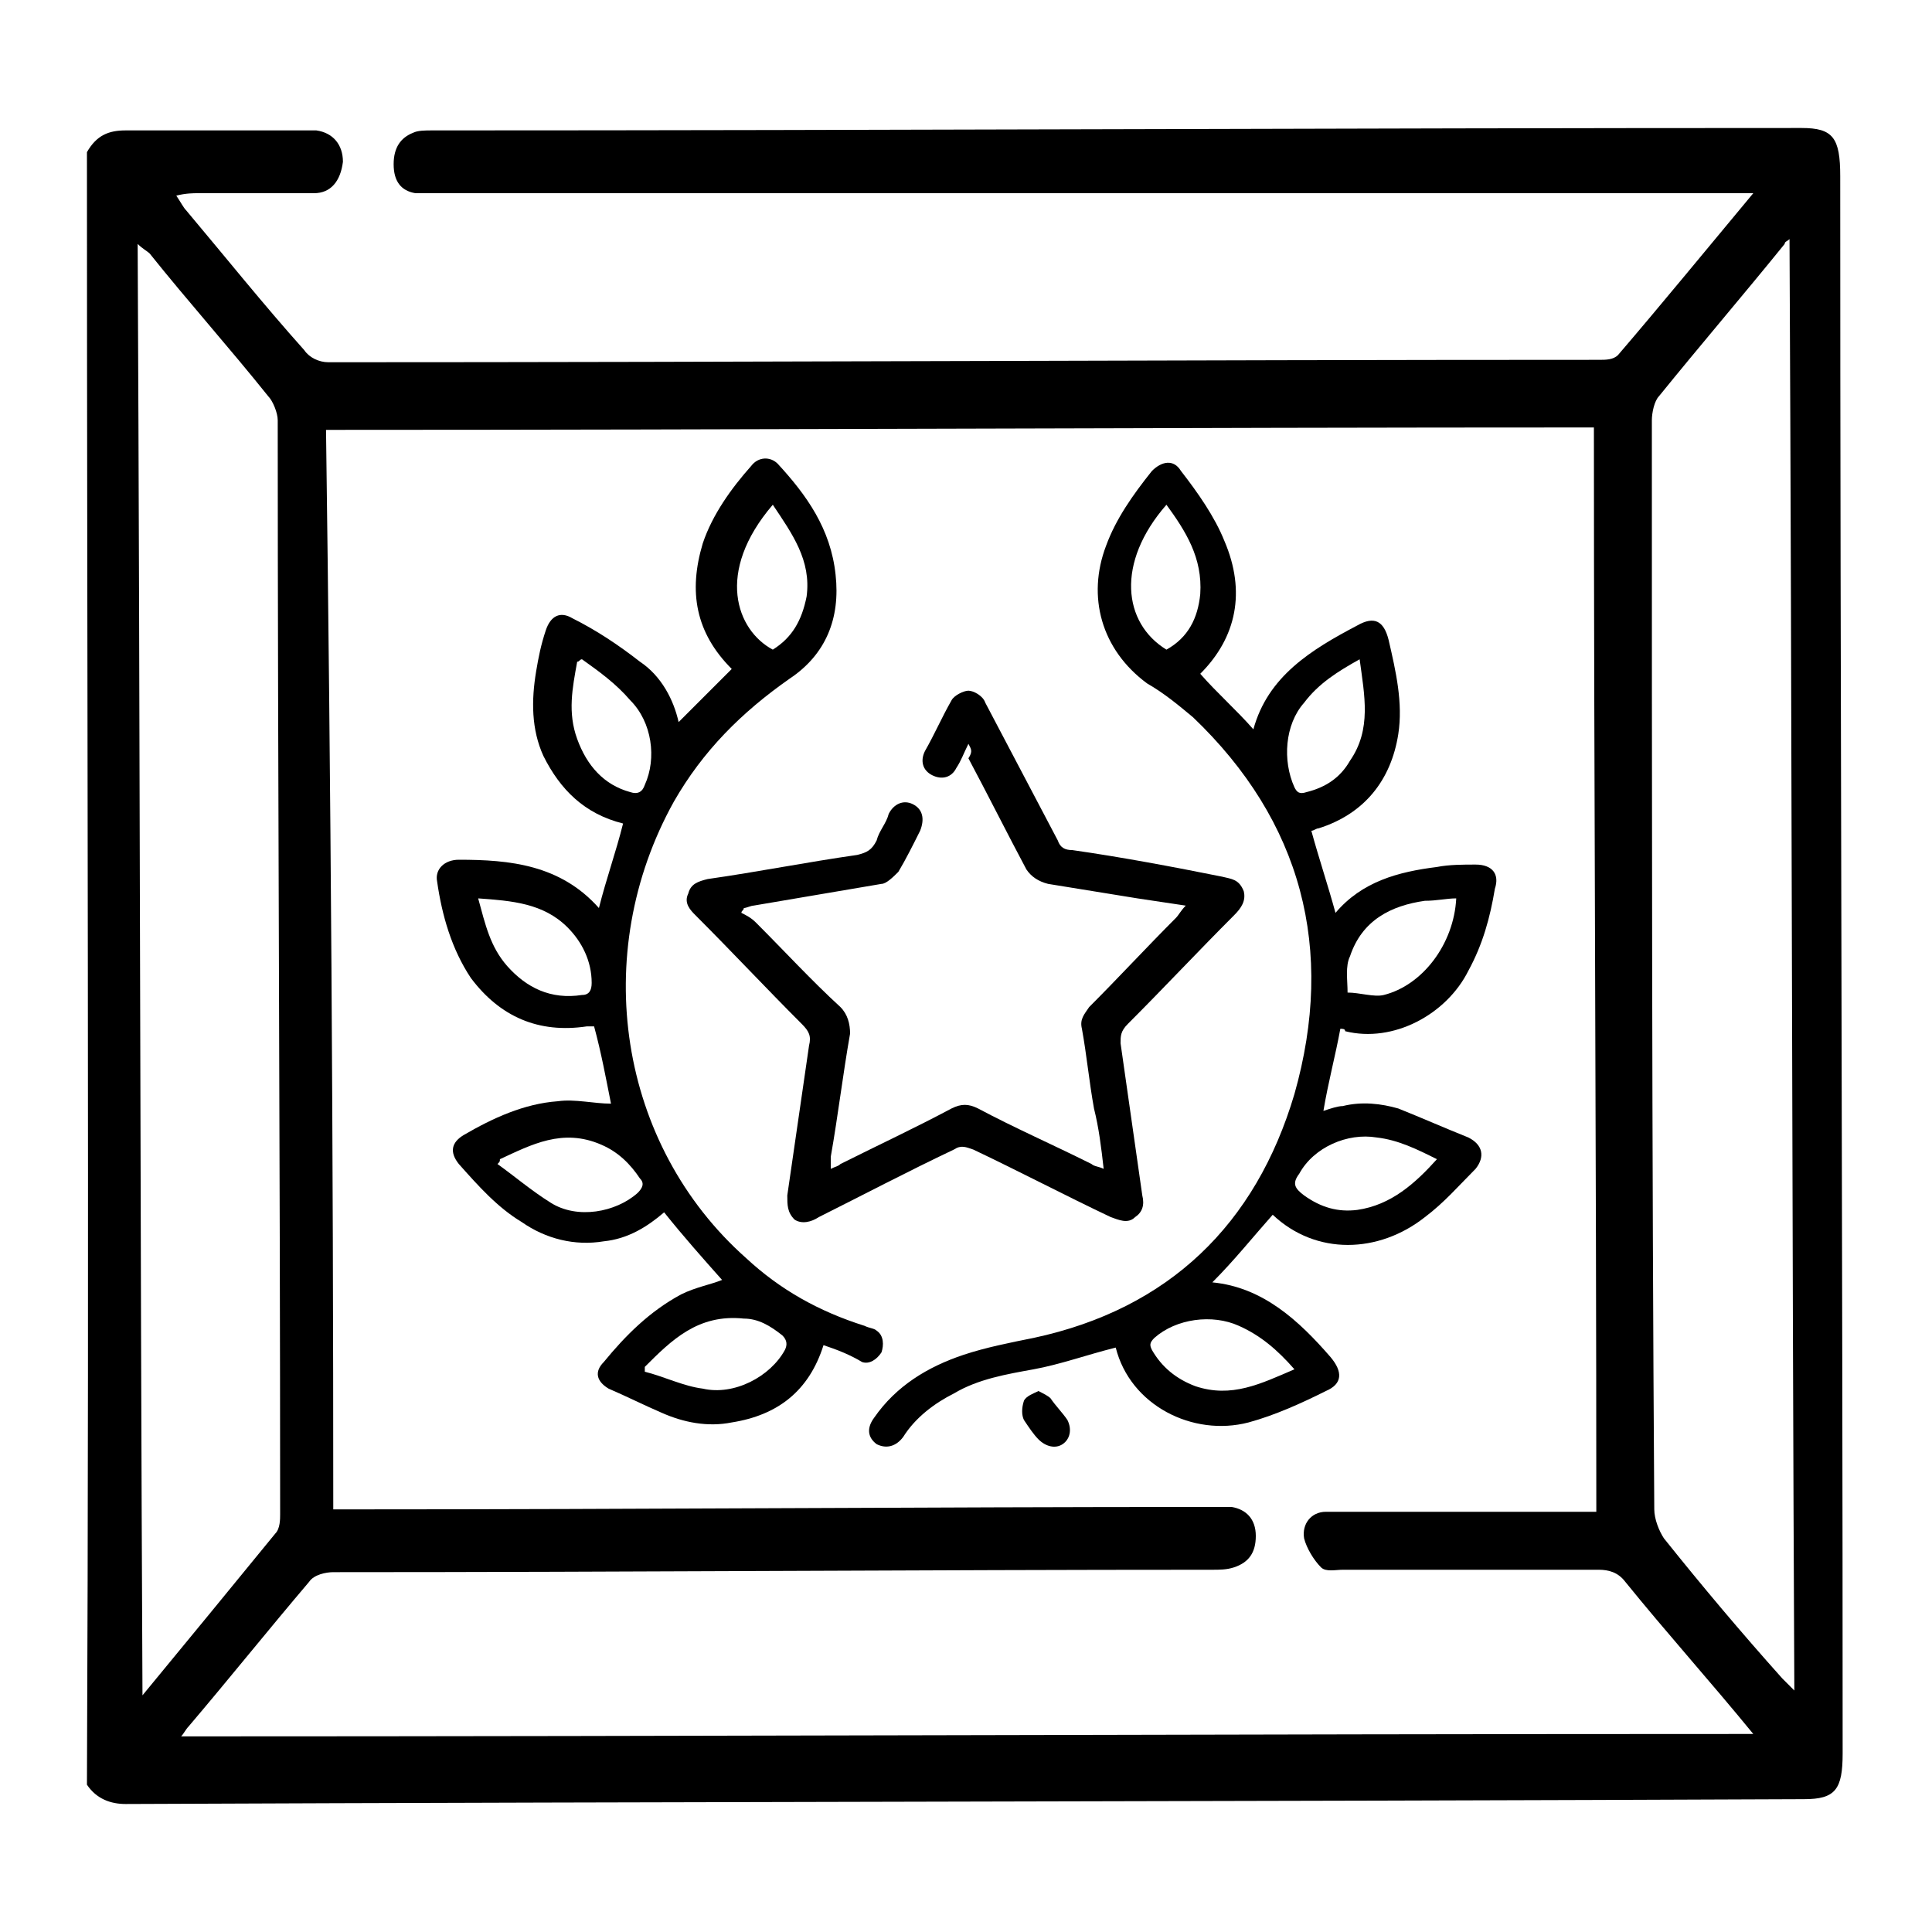 <?xml version="1.0" encoding="UTF-8"?> <svg xmlns="http://www.w3.org/2000/svg" xmlns:xlink="http://www.w3.org/1999/xlink" version="1.1" id="Layer_1" x="0px" y="0px" viewBox="0 0 80 80" style="enable-background:new 0 0 80 80;" xml:space="preserve"> <path d="M3.6,6.3c0.4-0.7,0.9-0.9,1.6-0.9c2.5,0,4.9,0,7.4,0c0.2,0,0.3,0,0.5,0c0.7,0.1,1.1,0.6,1.1,1.3C14.1,7.5,13.7,8,13,8 c-1.6,0-3.2,0-4.8,0C8,8,7.7,8,7.3,8.1c0.2,0.3,0.3,0.5,0.4,0.6c1.6,1.9,3.2,3.9,4.9,5.8c0.2,0.3,0.6,0.5,1,0.5 c17.5,0,35.1-0.1,52.6-0.1c0.3,0,0.6,0,0.8-0.2c1.8-2.1,3.6-4.3,5.6-6.7c-0.5,0-0.7,0-1,0C53.8,8,35.9,8,18.1,8c-0.3,0-0.6,0-0.9,0 c-0.6-0.1-0.9-0.5-0.9-1.2c0-0.7,0.3-1.1,0.8-1.3c0.2-0.1,0.5-0.1,0.8-0.1c18.9,0,37.8-0.1,56.7-0.1c1.3,0,1.6,0.4,1.6,2 c0,21.8,0.1,43.5,0.1,65.3c0,1.5-0.3,1.9-1.6,1.9c-23.2,0.1-46.3,0.1-69.5,0.2c-0.6,0-1.2-0.2-1.6-0.8C3.7,51.4,3.6,28.8,3.6,6.3z M13.8,62.5c0.3,0,0.6,0,0.9,0c11.8,0,23.6-0.1,35.4-0.1c0.3,0,0.6,0,0.9,0c0.6,0.1,1,0.5,1,1.2c0,0.7-0.3,1.1-0.9,1.3 c-0.3,0.1-0.6,0.1-0.9,0.1c-12.1,0-24.2,0.1-36.4,0.1c-0.3,0-0.8,0.1-1,0.4c-1.7,2-3.3,4-5,6c-0.1,0.1-0.2,0.3-0.3,0.4 c21.7,0,43.3-0.1,65.1-0.1c-1.8-2.2-3.6-4.2-5.3-6.3c-0.3-0.4-0.7-0.5-1.1-0.5c-3.5,0-7.1,0-10.6,0c-0.3,0-0.7,0.1-0.9-0.1 c-0.3-0.3-0.6-0.8-0.7-1.2c-0.1-0.6,0.3-1.1,0.9-1.1c0.3,0,0.5,0,0.8,0c3.2,0,6.5,0,9.7,0c0.2,0,0.5,0,0.7,0c0-15.1-0.1-30-0.1-44.9 c-17.5,0-35,0.1-52.5,0.1C13.7,32.6,13.8,47.5,13.8,62.5z M5.9,70.2c1.9-2.3,3.7-4.5,5.5-6.7c0.2-0.2,0.2-0.6,0.2-0.8 c0-15.1-0.1-30.2-0.1-45.3c0-0.3-0.2-0.8-0.4-1c-1.6-2-3.3-3.9-4.9-5.9c-0.1-0.1-0.3-0.2-0.5-0.4C5.8,30.1,5.8,50,5.9,70.2z M74.1,9.9C74,10,73.9,10,73.9,10.1c-1.7,2.1-3.5,4.2-5.2,6.3c-0.2,0.2-0.3,0.7-0.3,1c0,15,0,30.1,0.1,45.1c0,0.4,0.2,0.9,0.4,1.2 c1.6,2,3.2,3.9,4.9,5.8c0.1,0.1,0.3,0.3,0.5,0.5C74.2,49.9,74.2,30,74.1,9.9z"></path> <g> <path d="M55.5,42.6c-0.2,1.1-0.5,2.2-0.7,3.4c0.3-0.1,0.6-0.2,0.8-0.2c0.8-0.2,1.6-0.1,2.3,0.1c1,0.4,1.9,0.8,2.9,1.2 c0.6,0.3,0.7,0.8,0.3,1.3c-0.7,0.7-1.3,1.4-2.1,2c-1.9,1.5-4.5,1.6-6.3-0.1c-0.8,0.9-1.6,1.9-2.5,2.8c2.1,0.2,3.6,1.6,4.9,3.1 c0.5,0.6,0.5,1.1-0.2,1.4c-1,0.5-2.1,1-3.2,1.3c-2.3,0.6-4.9-0.7-5.5-3.1c0,0,0,0,0,0c-1.2,0.3-2.3,0.7-3.4,0.9 c-1.1,0.2-2.3,0.4-3.3,1c-0.8,0.4-1.6,1-2.1,1.8c-0.3,0.4-0.7,0.5-1.1,0.3c-0.4-0.3-0.4-0.7-0.1-1.1c0.9-1.3,2.2-2.1,3.7-2.6 c0.9-0.3,1.9-0.5,2.9-0.7c5.6-1.2,9.2-4.7,10.8-10.1c1.7-6,0.3-11.3-4.2-15.6c-0.6-0.5-1.2-1-1.9-1.4c-1.9-1.4-2.5-3.6-1.7-5.7 c0.4-1.1,1.1-2.1,1.9-3.1c0.4-0.4,0.9-0.5,1.2,0c0.7,0.9,1.4,1.9,1.8,2.9c0.9,2.1,0.5,4-1,5.5c0.7,0.8,1.5,1.5,2.2,2.3 c0.6-2.2,2.4-3.3,4.3-4.3c0.7-0.4,1.1-0.2,1.3,0.6c0.3,1.3,0.6,2.6,0.4,3.9c-0.3,1.9-1.4,3.3-3.3,3.9c-0.1,0-0.2,0.1-0.3,0.1 c0,0,0,0,0,0c0.3,1.1,0.7,2.3,1,3.4c0,0,0,0,0,0c1.1-1.3,2.6-1.7,4.2-1.9c0.5-0.1,1.1-0.1,1.6-0.1c0.7,0,1,0.4,0.8,1 c-0.2,1.2-0.5,2.3-1.1,3.4c-0.9,1.8-3.1,3-5.1,2.5C55.7,42.6,55.6,42.6,55.5,42.6z M59.5,48c-0.8-0.4-1.6-0.8-2.5-0.9 c-1.2-0.2-2.6,0.4-3.2,1.5c-0.3,0.4-0.2,0.6,0.2,0.9c0.7,0.5,1.4,0.7,2.2,0.6C57.6,49.9,58.6,49,59.5,48z M60.3,37.2 c-0.4,0-0.8,0.1-1.3,0.1c-1.4,0.2-2.6,0.8-3.1,2.3c-0.2,0.4-0.1,1-0.1,1.5c0.5,0,1.1,0.2,1.5,0.1C58.9,40.8,60.2,39.1,60.3,37.2z M53.6,56.7c-0.7-0.8-1.4-1.4-2.3-1.8c-1.1-0.5-2.6-0.3-3.5,0.5c-0.2,0.2-0.2,0.3-0.1,0.5c0.4,0.7,1,1.2,1.8,1.5 C51,57.9,52.2,57.3,53.6,56.7z M56.3,27.3c-0.9,0.5-1.7,1-2.3,1.8c-0.8,0.9-0.9,2.4-0.4,3.5c0.1,0.2,0.2,0.3,0.5,0.2 c0.8-0.2,1.4-0.6,1.8-1.3C56.8,30.2,56.5,28.8,56.3,27.3z M48.3,20.9c-2.1,2.4-1.8,4.9,0,6c0.9-0.5,1.3-1.3,1.4-2.3 C49.8,23.1,49.1,22,48.3,20.9z"></path> <path d="M34.1,55.7c-0.6,1.9-1.9,2.9-3.8,3.2c-1,0.2-2,0-2.9-0.4c-0.7-0.3-1.5-0.7-2.2-1c-0.5-0.3-0.6-0.7-0.2-1.1 c0.9-1.1,1.9-2.1,3.2-2.8c0.6-0.3,1.2-0.4,1.7-0.6c-0.8-0.9-1.6-1.8-2.4-2.8c-0.7,0.6-1.5,1.1-2.5,1.2c-1.2,0.2-2.4-0.1-3.4-0.8 c-1-0.6-1.8-1.5-2.6-2.4c-0.4-0.5-0.3-0.9,0.2-1.2c1.2-0.7,2.5-1.3,3.9-1.4c0.7-0.1,1.5,0.1,2.2,0.1c-0.2-1-0.4-2.1-0.7-3.2 c-0.1,0-0.2,0-0.3,0c-2,0.3-3.6-0.4-4.8-2c-0.8-1.2-1.2-2.6-1.4-4c-0.1-0.5,0.3-0.9,0.9-0.9c2.1,0,4.2,0.2,5.8,2 c0.3-1.2,0.7-2.3,1-3.5c-1.6-0.4-2.6-1.4-3.3-2.8c-0.5-1.1-0.5-2.3-0.3-3.5c0.1-0.6,0.2-1.1,0.4-1.7c0.2-0.6,0.6-0.8,1.1-0.5 c1,0.5,1.9,1.1,2.8,1.8c0.9,0.6,1.4,1.6,1.6,2.5c0.7-0.7,1.5-1.5,2.2-2.2c0,0,0.1,0.1,0.1,0.1c0,0-0.1-0.1-0.1-0.1 c-1.5-1.5-1.8-3.2-1.2-5.2c0.4-1.2,1.2-2.3,2-3.2c0.3-0.4,0.8-0.4,1.1-0.1c1.2,1.3,2.2,2.7,2.4,4.6c0.2,1.8-0.4,3.3-1.9,4.3 c-2,1.4-3.6,3-4.8,5.1c-3.5,6.3-2.3,14.2,3,18.9c1.4,1.3,3,2.2,4.9,2.8c0.2,0.1,0.4,0.1,0.5,0.2c0.3,0.2,0.3,0.6,0.2,0.9 c-0.2,0.3-0.5,0.5-0.8,0.4C35.2,56.1,34.7,55.9,34.1,55.7z M20.7,48c0,0.1,0,0.1-0.1,0.2c0.7,0.5,1.4,1.1,2.2,1.6 c1.1,0.7,2.7,0.4,3.6-0.4c0.2-0.2,0.3-0.4,0.1-0.6c-0.4-0.6-0.9-1.1-1.6-1.4C23.3,46.7,22,47.4,20.7,48z M19.8,37.2 c0.3,1.1,0.5,2,1.2,2.8c0.8,0.9,1.8,1.4,3.1,1.2c0.3,0,0.4-0.2,0.4-0.5c0-0.9-0.4-1.7-1-2.3C22.5,37.4,21.2,37.3,19.8,37.2z M24.1,27.3c-0.1,0-0.1,0.1-0.2,0.1c-0.2,1.1-0.4,2.1,0,3.2c0.4,1.1,1.1,1.9,2.2,2.2c0.3,0.1,0.5,0,0.6-0.3 c0.5-1.1,0.3-2.6-0.6-3.5C25.5,28.3,24.8,27.8,24.1,27.3z M26.7,56.6c0,0.1,0,0.1,0,0.2c0.8,0.2,1.6,0.6,2.4,0.7 c1.3,0.3,2.8-0.5,3.4-1.6c0.1-0.2,0.1-0.4-0.1-0.6c-0.5-0.4-1-0.7-1.6-0.7C28.9,54.4,27.8,55.5,26.7,56.6z M32,20.9 c-2.4,2.8-1.5,5.2,0,6c0.8-0.5,1.2-1.2,1.4-2.2C33.6,23.2,32.8,22.1,32,20.9z"></path> <path d="M40.1,30.8c-0.2,0.4-0.3,0.7-0.5,1c-0.2,0.4-0.6,0.5-1,0.3c-0.4-0.2-0.5-0.6-0.3-1c0.4-0.7,0.7-1.4,1.1-2.1 c0.1-0.2,0.5-0.4,0.7-0.4c0.2,0,0.6,0.2,0.7,0.5c1,1.9,2,3.8,3,5.7c0.1,0.3,0.3,0.4,0.6,0.4c2.1,0.3,4.2,0.7,6.2,1.1 c0.4,0.1,0.7,0.1,0.9,0.6c0.1,0.4-0.1,0.7-0.4,1c-1.5,1.5-2.9,3-4.4,4.5c-0.3,0.3-0.3,0.5-0.3,0.8c0.3,2.1,0.6,4.2,0.9,6.3 c0.1,0.4,0,0.7-0.3,0.9c-0.3,0.3-0.7,0.1-1,0c-1.9-0.9-3.8-1.9-5.7-2.8c-0.3-0.1-0.5-0.2-0.8,0c-1.9,0.9-3.8,1.9-5.6,2.8 c-0.3,0.2-0.7,0.3-1,0.1c-0.3-0.3-0.3-0.6-0.3-1c0.3-2.1,0.6-4.1,0.9-6.2c0.1-0.4,0-0.6-0.3-0.9c-1.5-1.5-2.9-3-4.4-4.5 c-0.2-0.2-0.5-0.5-0.3-0.9c0.1-0.4,0.4-0.5,0.8-0.6c2.1-0.3,4.1-0.7,6.2-1c0.4-0.1,0.6-0.2,0.8-0.6c0.1-0.4,0.4-0.7,0.5-1.1 c0.2-0.4,0.6-0.6,1-0.4c0.4,0.2,0.5,0.6,0.3,1.1c-0.3,0.6-0.6,1.2-0.9,1.7c-0.2,0.2-0.5,0.5-0.7,0.5c-1.8,0.3-3.5,0.6-5.3,0.9 c-0.1,0-0.3,0.1-0.4,0.1c0,0.1-0.1,0.1-0.1,0.2c0.2,0.1,0.4,0.2,0.6,0.4c1.2,1.2,2.3,2.4,3.5,3.5c0.3,0.3,0.4,0.7,0.4,1.1 c-0.3,1.7-0.5,3.4-0.8,5.1c0,0.1,0,0.3,0,0.5c0.2-0.1,0.3-0.1,0.4-0.2c1.6-0.8,3.1-1.5,4.6-2.3c0.4-0.2,0.7-0.2,1.1,0 c1.5,0.8,3.1,1.5,4.7,2.3c0.1,0.1,0.3,0.1,0.5,0.2c-0.1-0.9-0.2-1.7-0.4-2.5c-0.2-1.1-0.3-2.2-0.5-3.3c-0.1-0.4,0.1-0.6,0.3-0.9 c1.2-1.2,2.4-2.5,3.6-3.7c0.1-0.1,0.2-0.3,0.4-0.5c-0.7-0.1-1.3-0.2-2-0.3c-1.2-0.2-2.5-0.4-3.7-0.6c-0.4-0.1-0.7-0.3-0.9-0.6 c-0.8-1.5-1.6-3.1-2.4-4.6C40.3,31.1,40.2,31,40.1,30.8z"></path> <path d="M43,57.6c0.2,0.1,0.4,0.2,0.5,0.3c0.2,0.3,0.5,0.6,0.7,0.9c0.2,0.4,0.1,0.8-0.2,1c-0.3,0.2-0.7,0.1-1-0.2 c-0.2-0.2-0.4-0.5-0.6-0.8c-0.1-0.2-0.1-0.5,0-0.8C42.5,57.8,42.8,57.7,43,57.6z"></path> </g> </svg> 